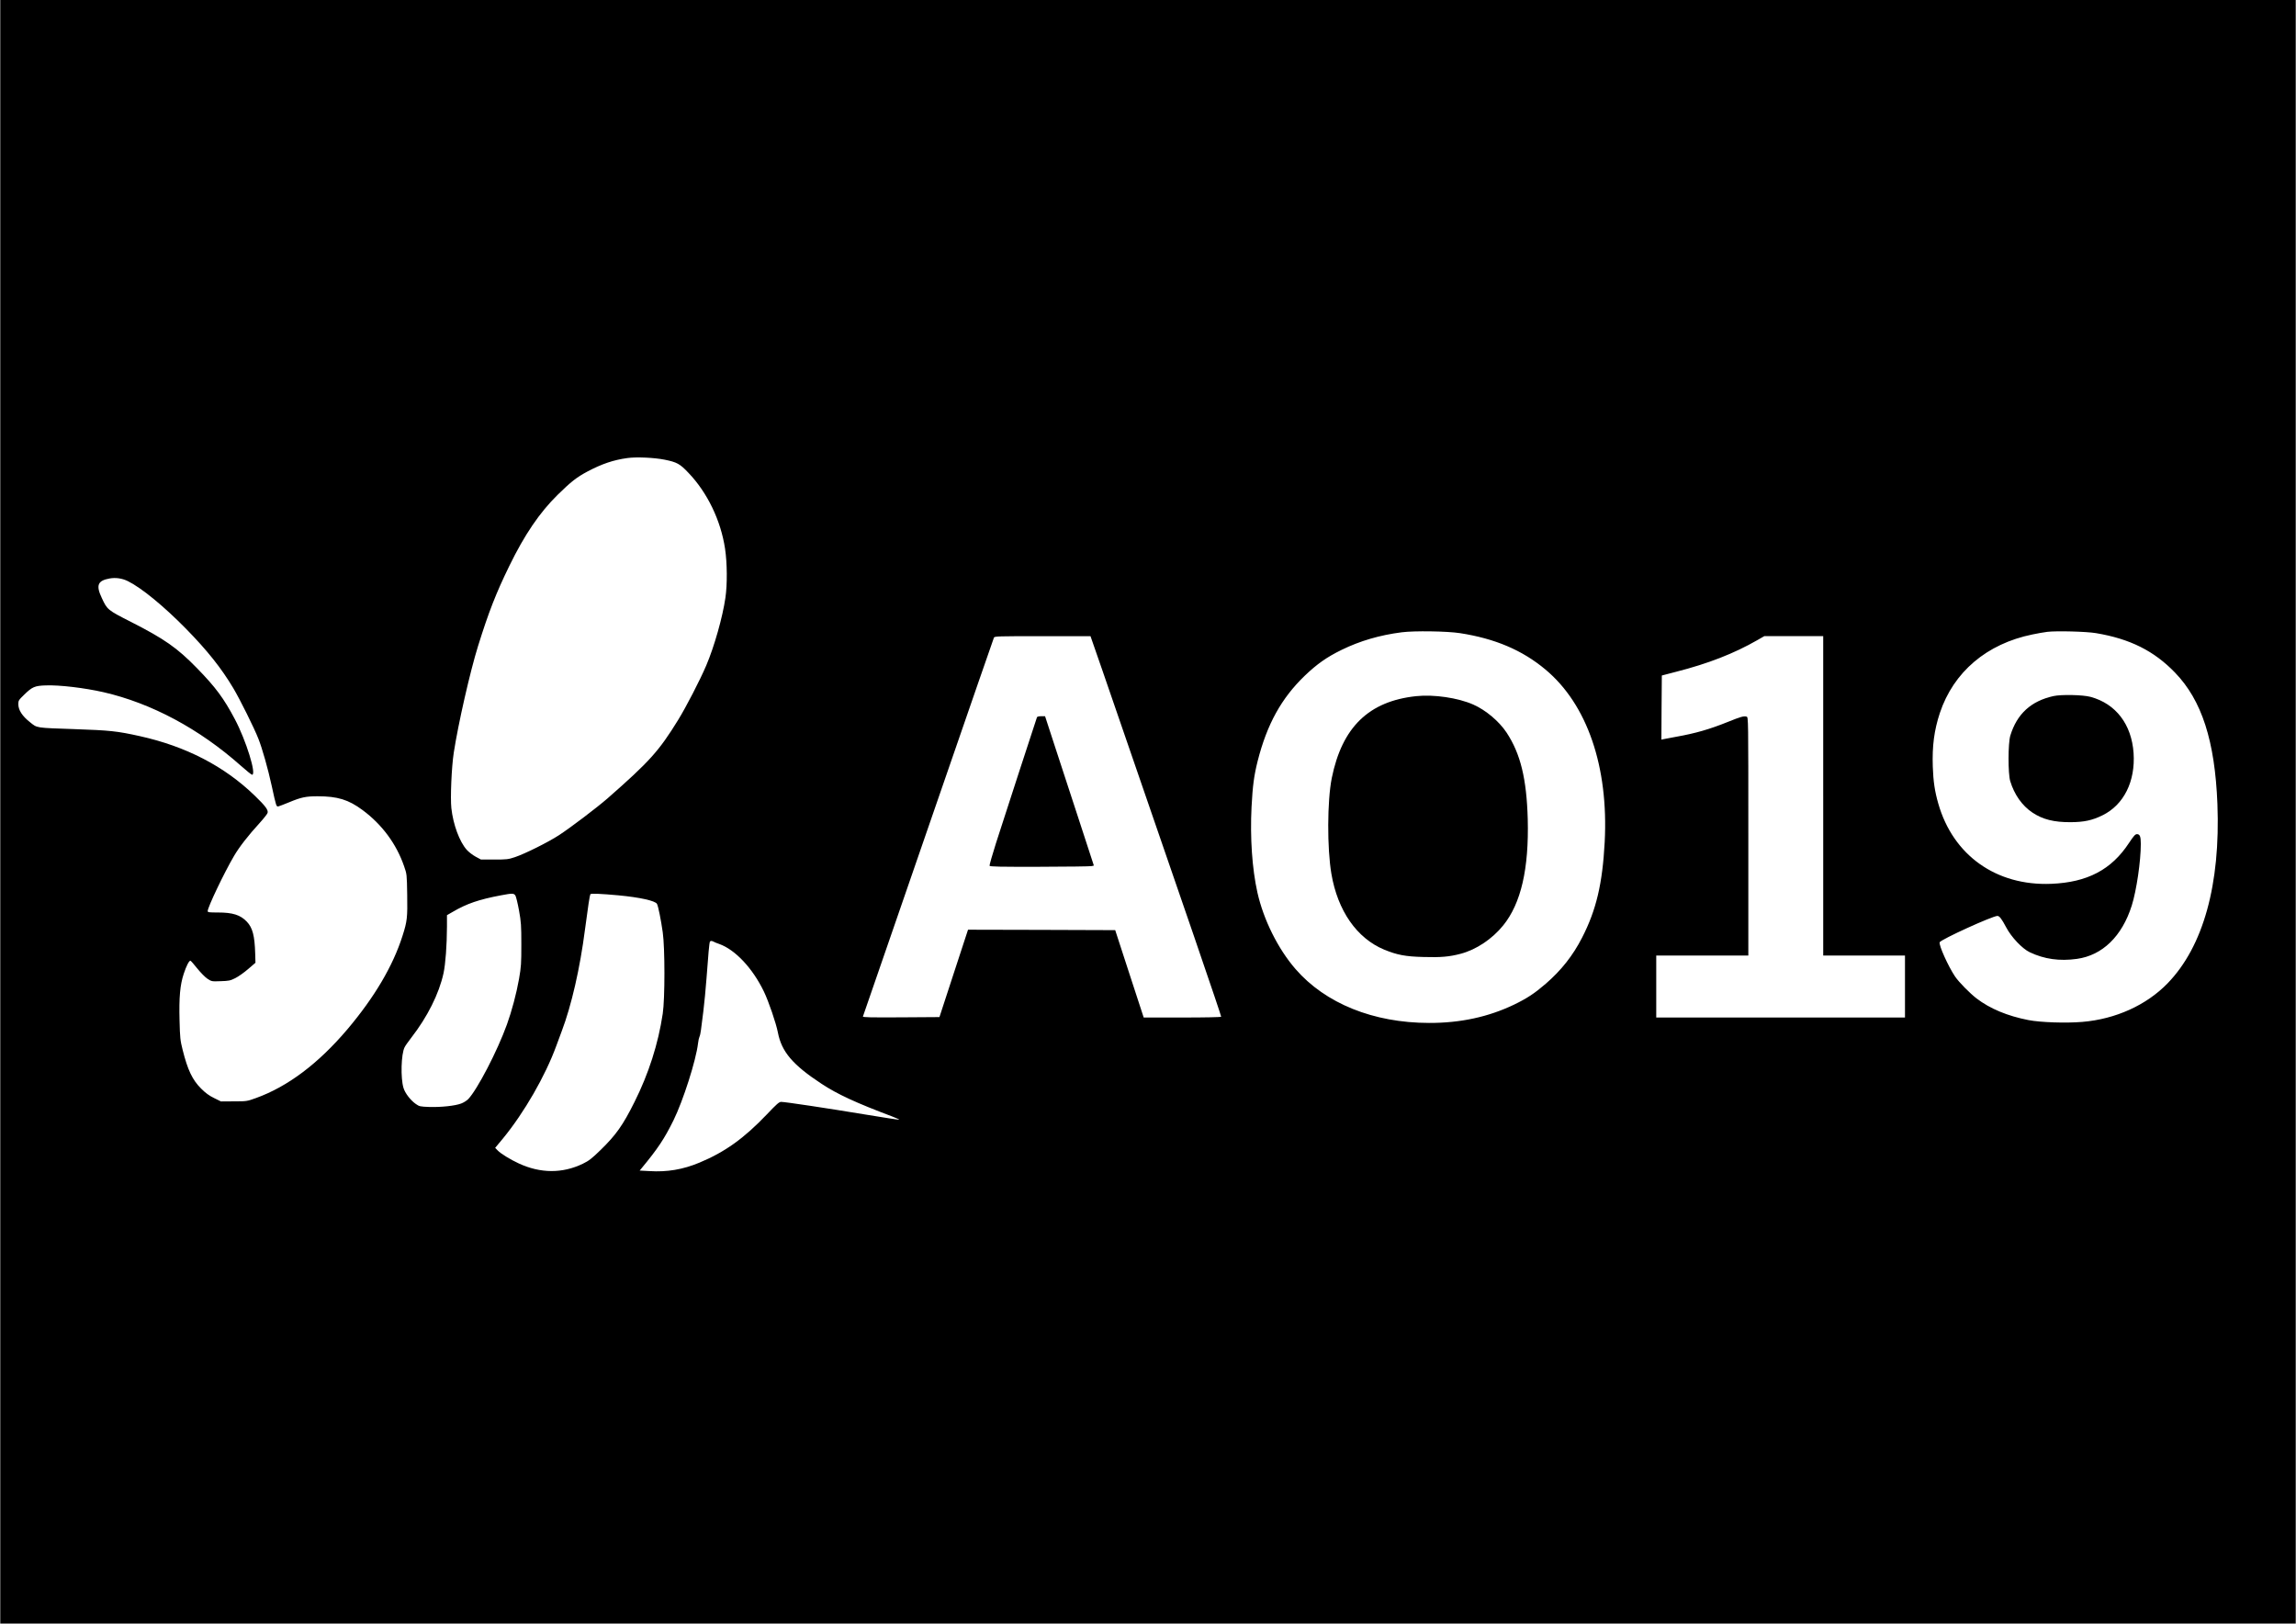 <?xml version="1.0" encoding="UTF-8" standalone="yes"?>
<svg version="1.0" xmlns="http://www.w3.org/2000/svg" width="2000pt" height="1414pt" viewBox="0 0 2667 1886" preserveAspectRatio="xMidYMid meet">
  <g transform="translate(0,1886) scale(0.1,-0.1)" fill="#000000" stroke="none">
    <path d="M0 9430 l0 -9430 13335 0 13335 0 0 9430 0 9430 -13335 0 -13335 0 0
-9430z m7719 4090 c143 -29 177 -47 278 -154 219 -229 375 -553 424 -880 25
-166 27 -416 4 -571 -32 -223 -130 -569 -222 -784 -72 -170 -235 -485 -327
-634 -223 -362 -332 -483 -821 -912 -127 -110 -422 -334 -562 -426 -131 -85
-397 -217 -513 -256 -78 -26 -97 -28 -240 -28 l-155 0 -63 34 c-35 19 -81 55
-103 80 -84 95 -157 293 -178 483 -13 118 2 476 28 645 52 337 190 943 282
1238 124 397 208 612 363 930 177 363 352 621 562 827 156 153 220 203 345
270 168 89 303 135 465 157 103 15 315 5 433 -19z m-6234 -1412 c160 -80 420
-294 675 -554 247 -252 409 -456 548 -689 77 -129 243 -464 290 -584 46 -115
113 -353 156 -551 53 -242 53 -243 79 -237 12 3 66 24 120 46 144 60 198 71
335 71 230 0 358 -39 521 -160 227 -168 394 -394 483 -653 32 -92 32 -93 36
-330 4 -266 0 -308 -54 -477 -111 -350 -325 -713 -640 -1086 -338 -399 -694
-667 -1064 -800 -103 -37 -107 -38 -255 -38 l-151 -1 -79 39 c-58 28 -100 59
-151 110 -102 101 -157 218 -215 450 -28 110 -31 141 -36 342 -7 270 6 411 48
540 31 94 62 154 78 154 5 0 40 -40 78 -88 39 -48 92 -103 119 -121 49 -32 50
-33 154 -29 95 3 112 6 170 35 36 18 103 65 150 106 l85 73 -3 105 c-6 209
-30 301 -97 372 -75 79 -164 107 -337 107 -102 0 -118 2 -118 16 0 45 192 447
305 639 61 105 167 241 299 385 47 52 89 105 92 117 9 34 -24 79 -148 199
-355 344 -801 574 -1338 693 -262 58 -346 67 -755 81 -460 16 -433 11 -520 81
-90 71 -135 141 -135 209 0 42 4 48 68 110 93 91 123 104 251 108 160 6 451
-29 671 -79 557 -128 1113 -426 1594 -853 65 -58 125 -106 132 -106 54 0 -70
400 -200 645 -128 242 -223 371 -441 594 -229 235 -378 339 -765 536 -274 139
-277 142 -341 280 -69 146 -47 200 91 225 71 13 148 2 215 -32z m15475 -603
c406 -63 723 -197 992 -422 486 -405 735 -1130 689 -2006 -26 -484 -98 -789
-263 -1110 -107 -209 -243 -380 -422 -535 -130 -112 -215 -168 -367 -242 -298
-143 -624 -214 -989 -213 -646 1 -1204 226 -1551 626 -204 235 -372 573 -443
890 -61 273 -86 635 -68 993 13 248 29 366 71 533 109 429 276 730 547 991
141 135 255 216 429 301 213 104 441 171 698 204 147 19 529 13 677 -10z
m7390 0 c394 -66 674 -206 917 -458 312 -322 464 -794 493 -1526 36 -934 -163
-1654 -578 -2083 -246 -254 -605 -417 -992 -449 -190 -16 -485 -6 -625 21
-245 48 -447 132 -604 252 -81 63 -203 187 -249 254 -80 119 -191 366 -179
398 13 32 614 306 671 306 24 0 50 -35 102 -133 60 -114 187 -248 274 -289
169 -80 345 -105 547 -77 297 41 525 262 638 620 55 175 105 515 105 716 0 86
-11 113 -45 113 -19 0 -37 -19 -92 -102 -204 -311 -484 -458 -903 -475 -639
-26 -1141 330 -1313 932 -41 142 -58 257 -64 430 -8 239 16 422 82 622 159
477 545 805 1077 913 55 12 132 25 171 30 107 13 456 4 567 -15z m-11552 -412
c987 -2858 1391 -4036 1387 -4044 -4 -5 -187 -9 -453 -9 l-447 0 -166 508
-165 507 -855 3 -855 2 -166 -507 -166 -508 -447 -3 c-356 -2 -446 0 -442 10
8 23 297 859 787 2278 498 1441 723 2093 735 2123 7 16 43 17 565 17 l557 0
131 -377z m8382 -1478 l0 -1855 475 0 475 0 0 -360 0 -360 -1445 0 -1445 0 0
360 0 360 535 0 535 0 0 1384 c0 1381 0 1385 -20 1391 -31 10 -72 -2 -215 -60
-216 -87 -379 -134 -605 -174 -63 -12 -127 -24 -143 -27 l-27 -6 2 373 3 372
165 43 c373 95 673 212 945 368 l80 46 343 0 342 0 0 -1855z m-15195 -1158 c8
-13 27 -91 42 -173 24 -134 27 -173 27 -394 0 -224 -2 -259 -27 -403 -30 -169
-84 -372 -140 -527 -112 -311 -344 -756 -450 -868 -17 -17 -54 -41 -82 -51
-71 -27 -233 -44 -369 -40 -108 4 -117 6 -157 34 -62 43 -126 126 -144 187
-35 114 -28 394 13 473 8 17 43 66 77 110 188 242 323 511 375 750 23 107 39
323 40 542 l0 132 68 39 c162 95 305 144 562 192 131 25 147 24 165 -3z m1200
2 c244 -23 426 -63 445 -99 15 -28 46 -182 67 -330 26 -182 26 -773 0 -945
-52 -350 -164 -699 -328 -1026 -135 -271 -215 -383 -392 -556 -106 -103 -137
-127 -209 -162 -236 -114 -492 -113 -744 4 -98 45 -210 114 -246 152 l-28 29
90 108 c248 302 492 726 620 1076 15 41 43 118 63 170 113 297 213 732 271
1185 34 260 55 395 62 407 7 11 120 6 329 -13z m1103 -538 c9 -6 39 -18 66
-27 186 -67 387 -281 518 -552 55 -114 142 -368 163 -477 43 -223 172 -375
507 -595 185 -122 400 -221 822 -380 49 -19 85 -35 79 -37 -5 -2 -187 26 -404
62 -422 70 -920 145 -966 145 -24 0 -52 -25 -166 -145 -266 -279 -488 -438
-784 -561 -191 -80 -376 -111 -581 -98 l-113 6 23 28 c188 227 263 340 369
554 113 229 263 699 286 896 3 30 11 64 16 75 6 11 14 47 18 80 4 33 16 132
28 220 11 88 27 257 36 375 20 280 33 419 40 431 8 12 21 11 43 0z"/>
    <path d="M16450 10773 c-550 -59 -860 -360 -980 -952 -53 -265 -55 -815 -4
-1113 73 -428 295 -747 612 -879 151 -62 248 -81 459 -86 203 -6 301 3 433 38
180 48 364 171 492 329 207 255 300 659 285 1235 -13 468 -84 760 -246 1005
-86 130 -241 261 -386 325 -178 79 -459 120 -665 98z"/>
    <path d="M23855 10774 c-261 -58 -424 -207 -501 -459 -27 -87 -28 -442 -1
-530 48 -157 138 -284 257 -364 120 -80 251 -113 445 -112 155 1 250 21 370
80 248 122 383 394 361 723 -23 334 -207 574 -501 653 -88 24 -340 29 -430 9z"/>
    <path d="M12045 10528 c-10 -27 -400 -1224 -476 -1462 -44 -138 -77 -256 -75
-263 4 -11 116 -13 583 -12 318 1 590 4 604 8 l25 6 -178 545 c-98 300 -226
690 -284 868 l-105 322 -45 0 c-27 0 -47 -5 -49 -12z"/>
  </g>
</svg>